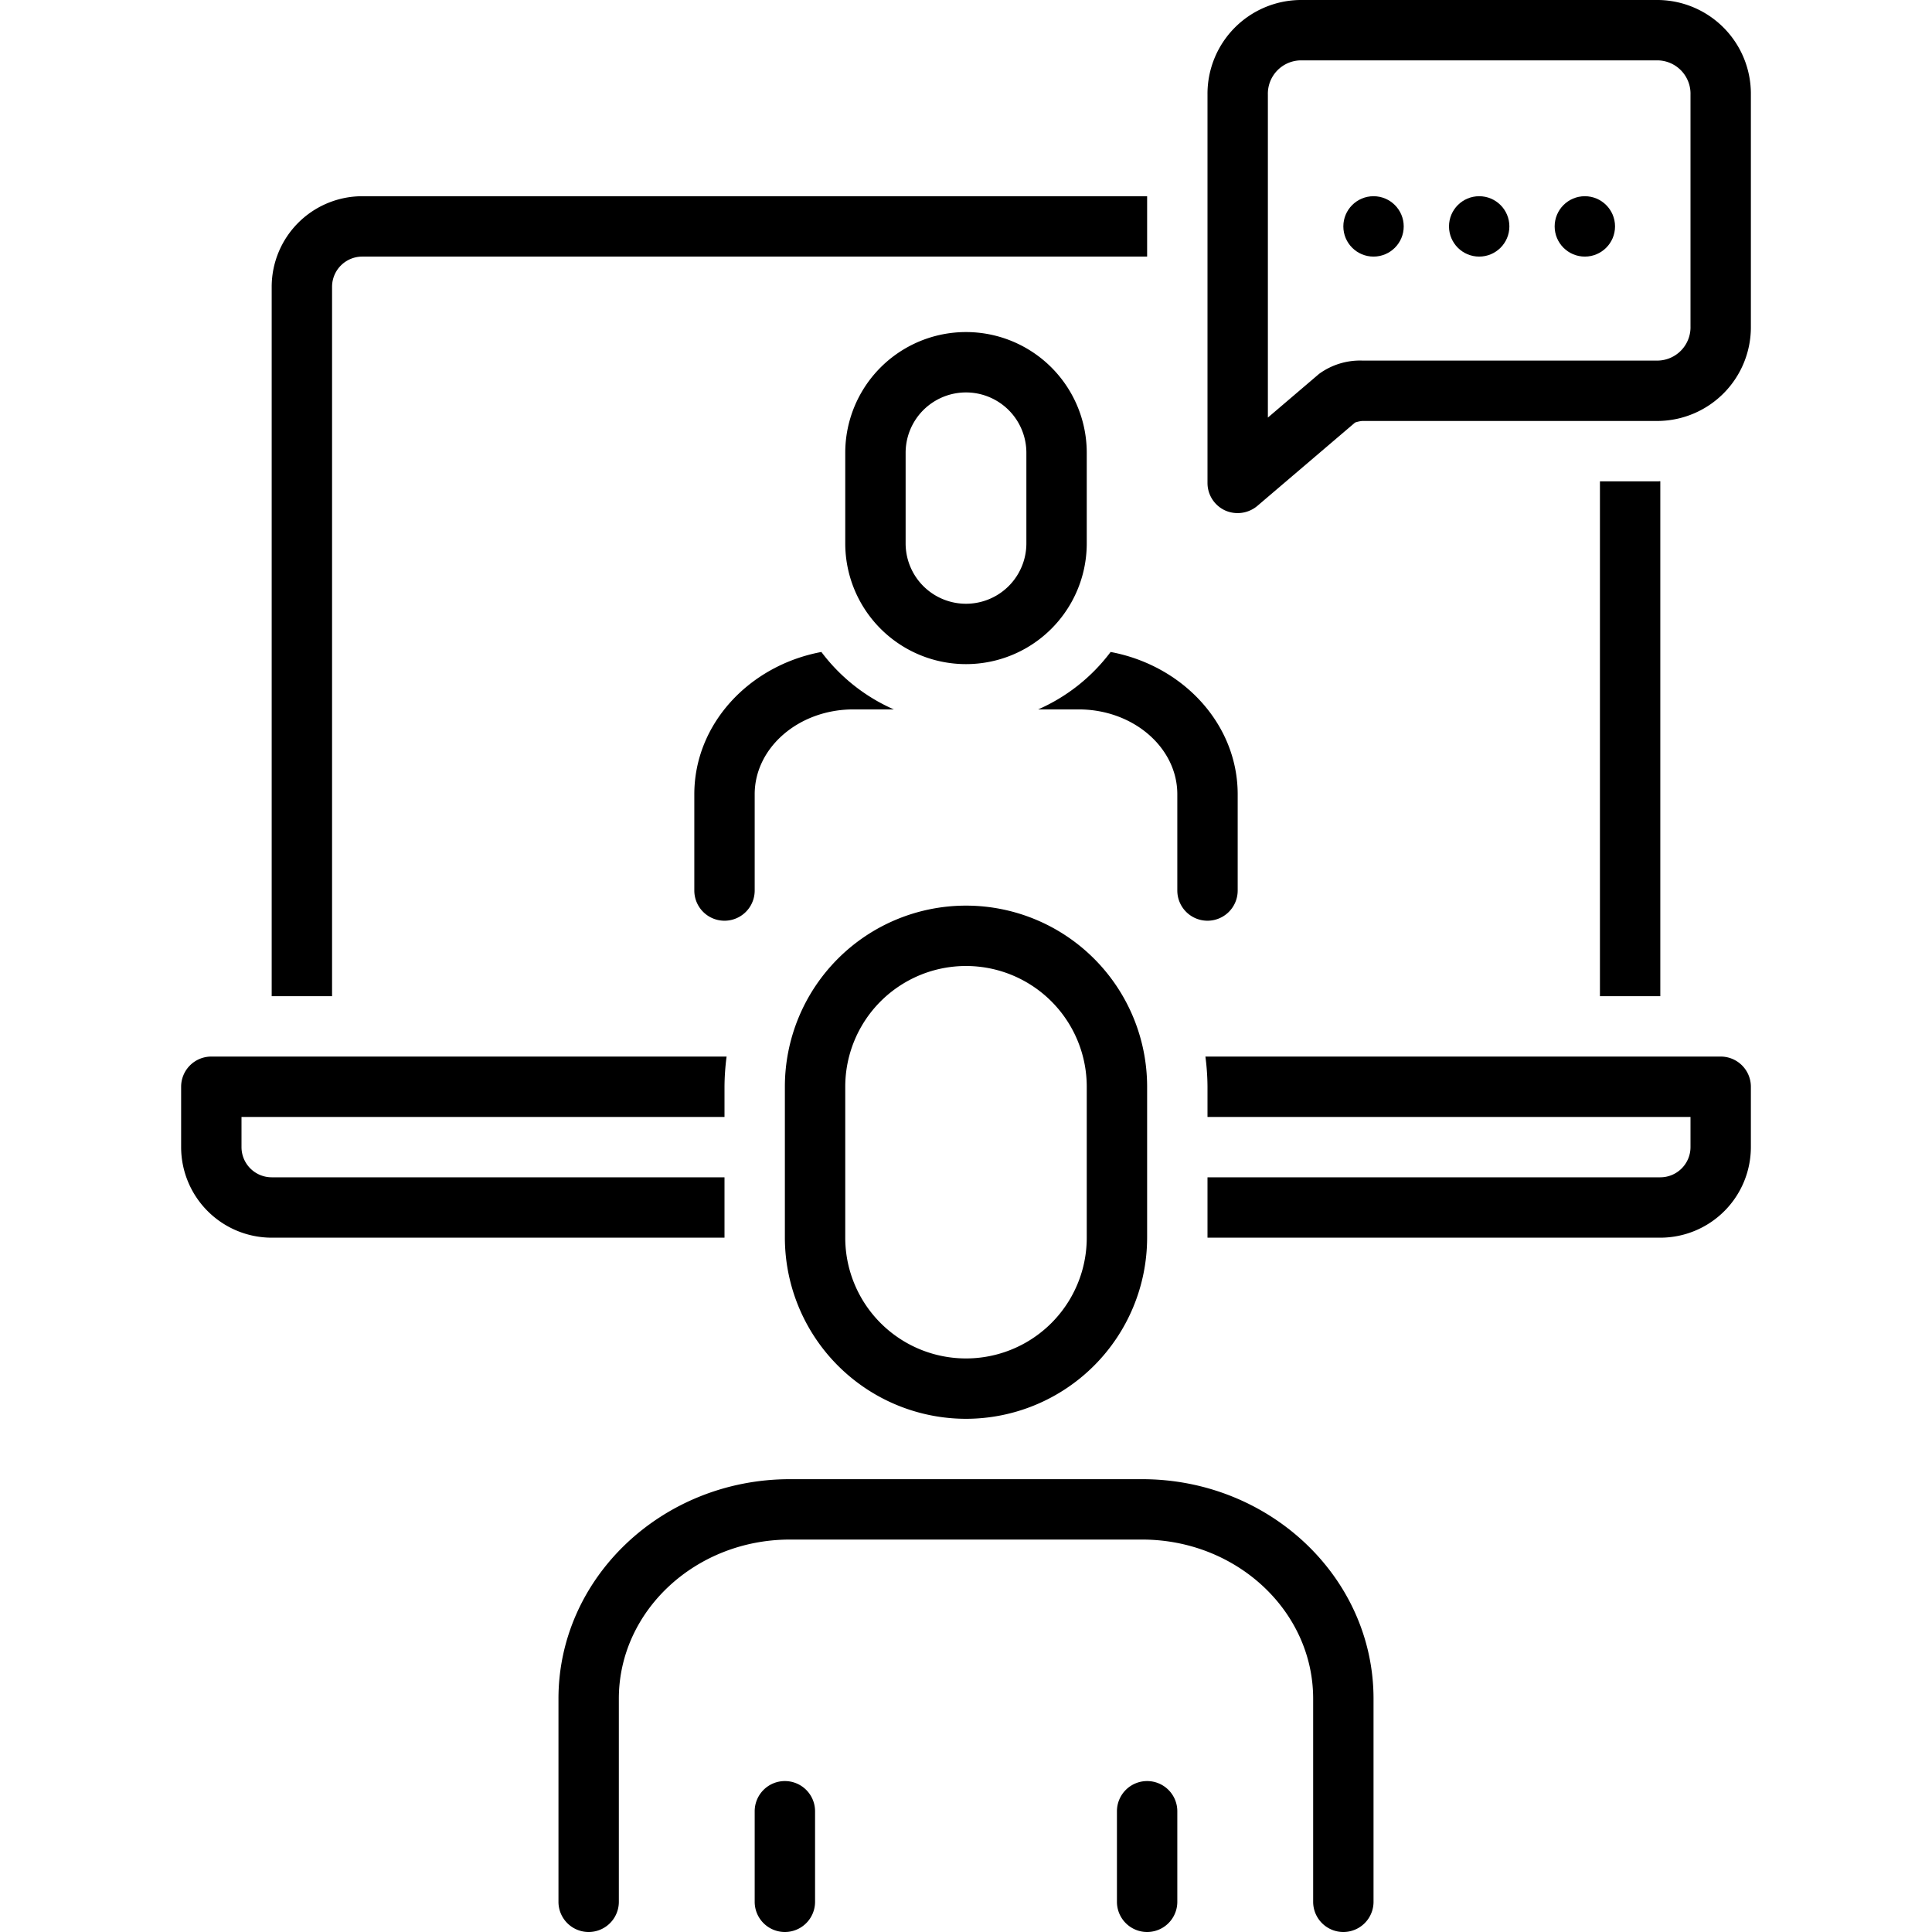 <svg xmlns="http://www.w3.org/2000/svg" id="Layer_1" viewBox="0 0 128 128">
  <path d="M54.419 43.195C49.621 44.092 46 47.978 46 52.623V59a2 2 0 0 0 4 0V52.623C50 49.522 52.931 47 56.533 47h2.685A12.055 12.055 0 0 1 54.419 43.195ZM80 61a2 2 0 0 0 2-2V52.623c0-4.645-3.621-8.531-8.419-9.428A12.055 12.055 0 0 1 68.782 47H71.467C75.069 47 78 49.522 78 52.623V59A2 2 0 0 0 80 61ZM72 36V30a8 8 0 0 0-16 0v6a8 8 0 0 0 16 0ZM60 36V30a4 4 0 0 1 8 0v6a4 4 0 0 1-8 0ZM109.866 0H86.134A6.213 6.213 0 0 0 80 6.275V32a2.001 2.001 0 0 0 1.162 1.816 2.032 2.032 0 0 0 2.136-.295l6.479-5.526a2.09 2.09 0 0 1 .468-.105h19.622A6.213 6.213 0 0 0 116 21.614V6.275A6.213 6.213 0 0 0 109.866 0ZM112 21.614a2.21 2.21 0 0 1-2.134 2.275H90.244a4.614 4.614 0 0 0-2.852.882L84 27.665V6.275A2.21 2.21 0 0 1 86.134 4h23.732A2.21 2.21 0 0 1 112 6.275ZM48 78H18a2.003 2.003 0 0 1-2-2V74H48V72a16.006 16.006 0 0 1 .139-2H14a2 2 0 0 0-2 2v4a6.007 6.007 0 0 0 6 6H48ZM114 70H79.861A16.006 16.006 0 0 1 80 72v2h32v2a2.003 2.003 0 0 1-2 2H80v4h30a6.007 6.007 0 0 0 6-6V72A2 2 0 0 0 114 70ZM64 94A12.013 12.013 0 0 0 76 82V72a12 12 0 0 0-24 0V82A12.013 12.013 0 0 0 64 94ZM56 72a8 8 0 0 1 16 0V82a8 8 0 0 1-16 0ZM75.667 98H52.333C43.878 98 37 104.523 37 112.541V126a2 2 0 0 0 4 0V112.541C41 106.729 46.084 102 52.333 102H75.667C81.916 102 87 106.729 87 112.541V126a2 2 0 0 0 4 0V112.541C91 104.523 84.122 98 75.667 98Z"/>
  <path d="M76 118a2 2 0 0 0-2 2v6a2 2 0 0 0 4 0v-6A2 2 0 0 0 76 118ZM52 118a2 2 0 0 0-2 2v6a2 2 0 0 0 4 0v-6A2 2 0 0 0 52 118ZM109.866 31.89H106V66h4V31.883C109.955 31.883 109.911 31.89 109.866 31.89ZM22 19a2.003 2.003 0 0 1 2-2H76V13H24a6.007 6.007 0 0 0-6 6V66h4Z"/>
  <circle cx="91" cy="15" r="2"/>
  <circle cx="98" cy="15" r="2"/>
  <circle cx="105" cy="15" r="2"/>
</svg>
